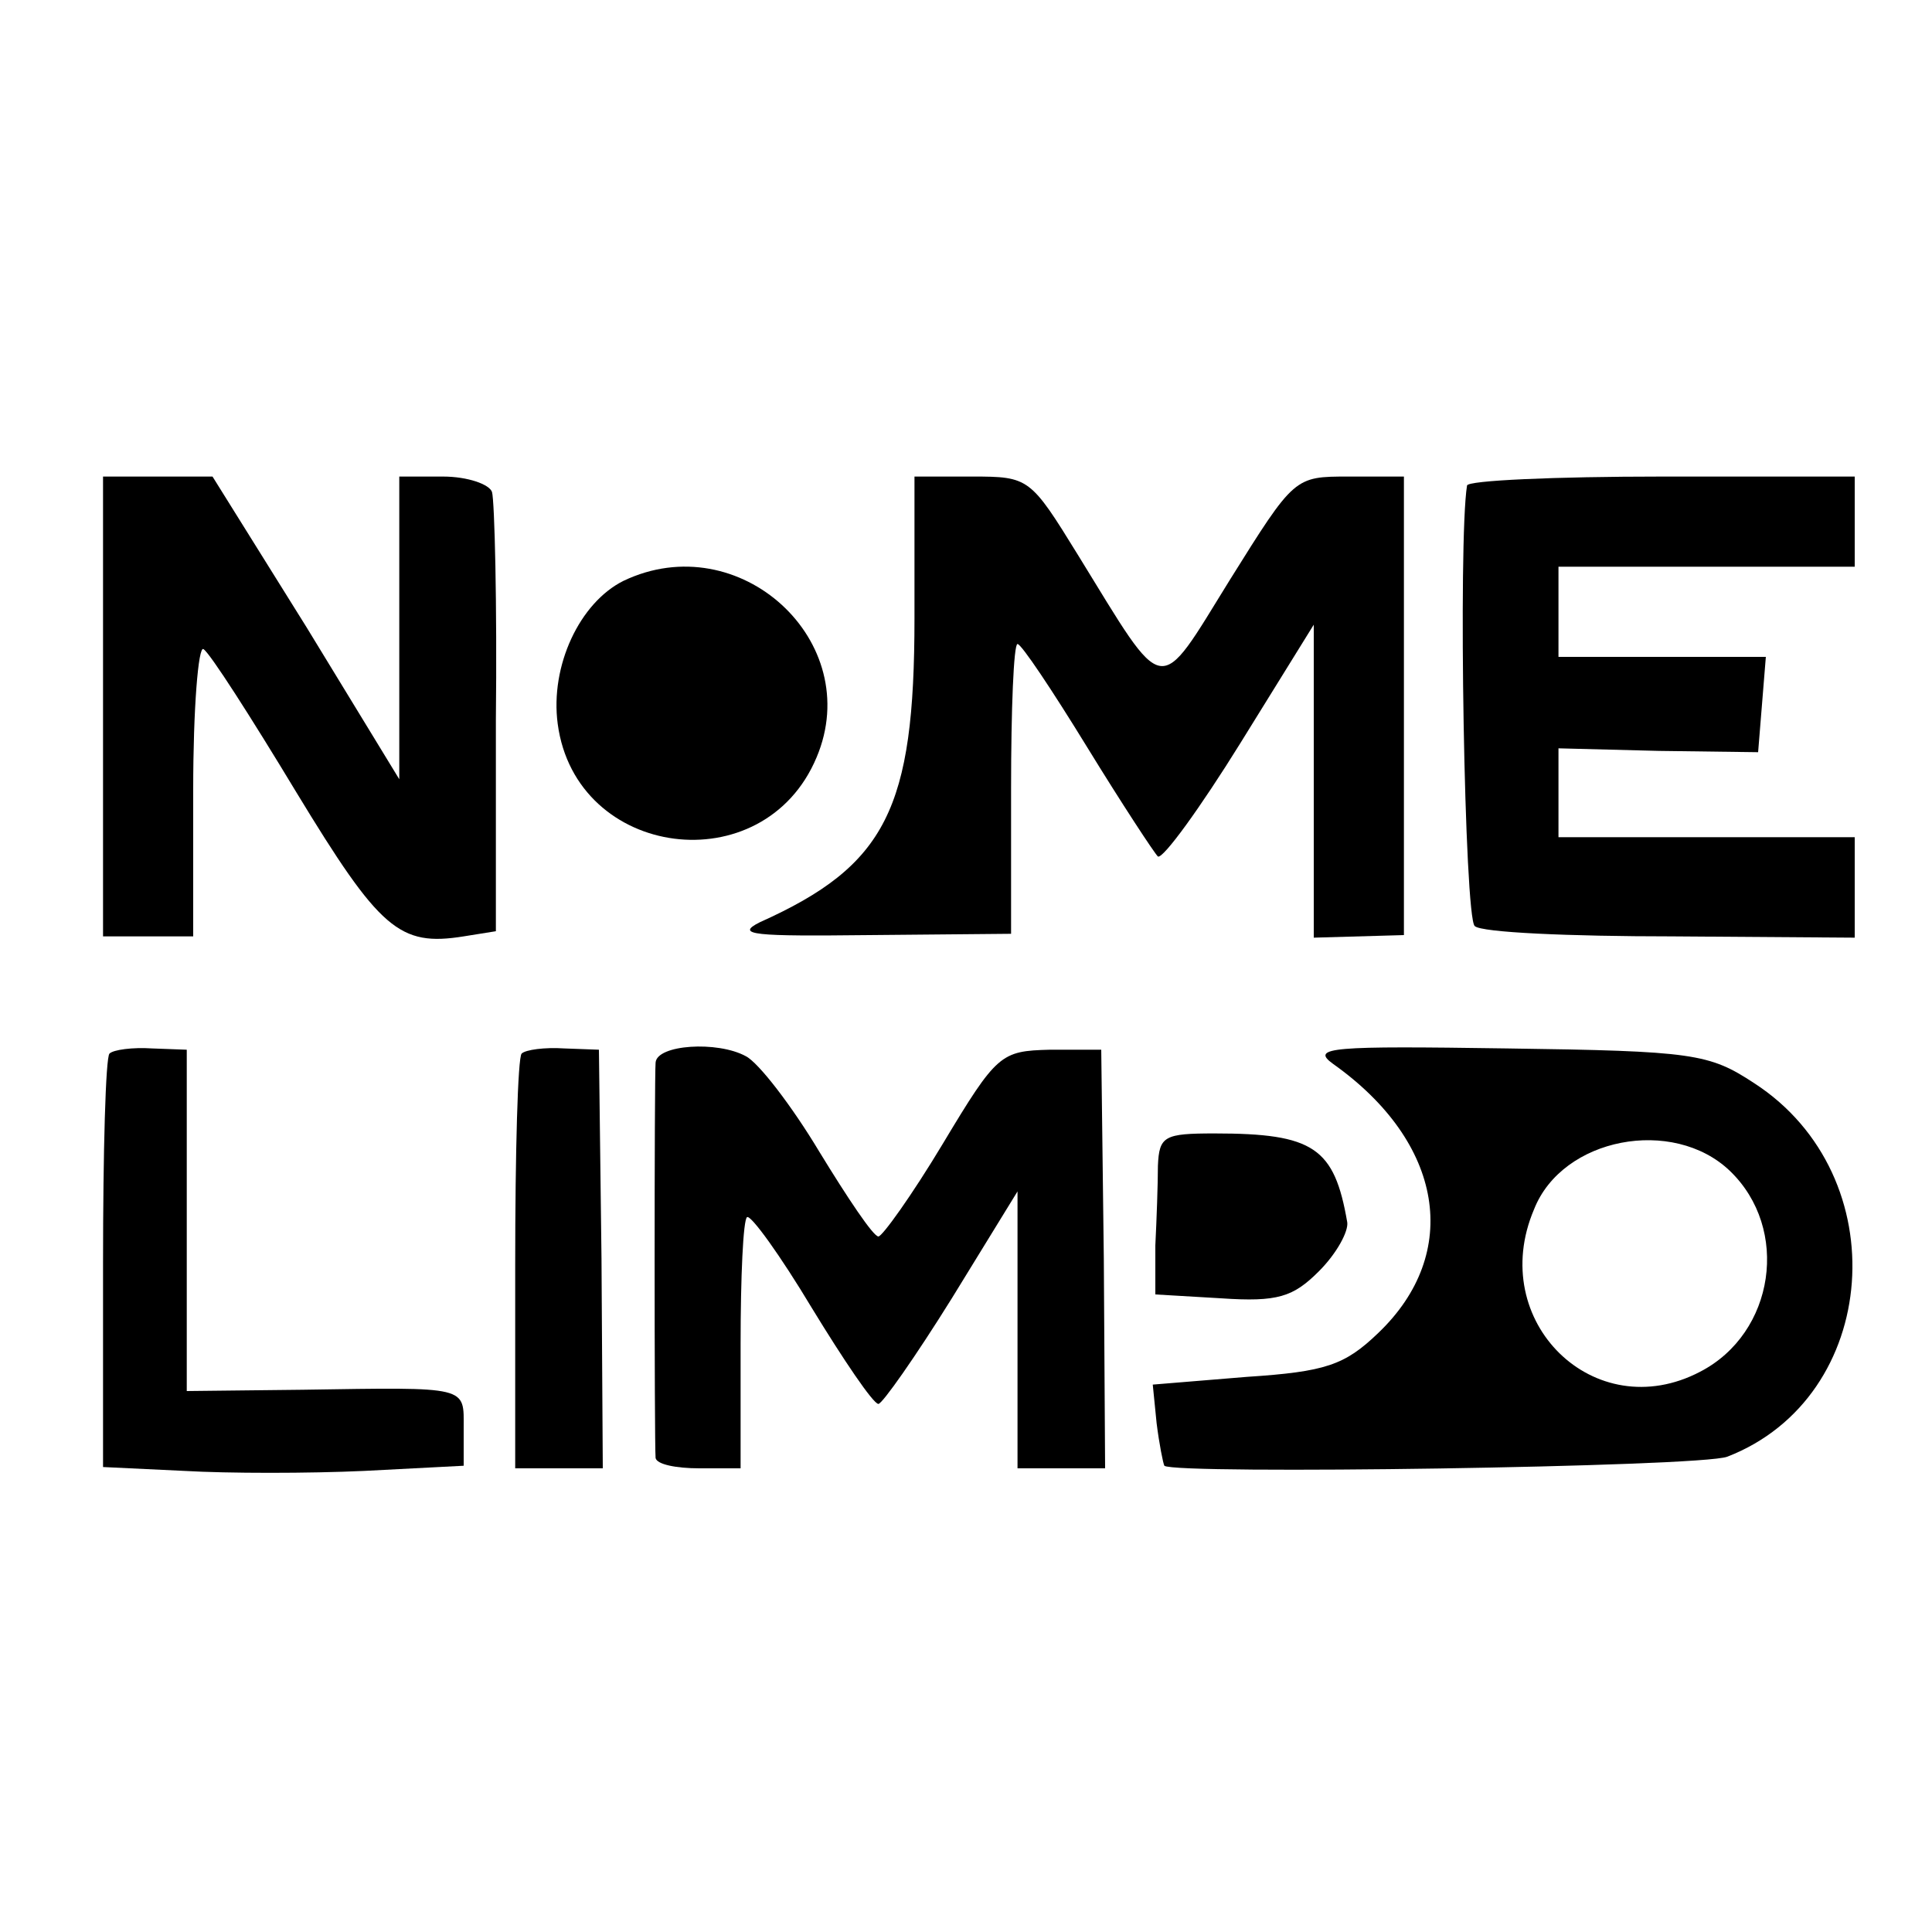 <?xml version="1.0" standalone="no"?>
<!DOCTYPE svg PUBLIC "-//W3C//DTD SVG 20010904//EN"
 "http://www.w3.org/TR/2001/REC-SVG-20010904/DTD/svg10.dtd">
<svg version="1.0" xmlns="http://www.w3.org/2000/svg"
 width="150pt" height="150pt" viewBox="0 0 150 150"
 preserveAspectRatio="xMidYMid meet">
<g transform="translate(0,150) scale(0.1,-0.1)"
fill="#000000" stroke="none">
<path d="M80 952 l0 -179 35 0 35 0 0 114 c0 63 4 112 8 109 5 -3 37 -53 72
-111 65 -107 80 -120 130 -112 l25 4 0 164 c1 90 -1 170 -3 177 -2 6 -19 12
-38 12 l-34 0 0 -117 0 -118 -72 118 -73 117 -42 0 -43 0 0 -178z"/>
<path d="M710 1020 c0 -148 -22 -192 -120 -236 -20 -10 -4 -11 85 -10 l110 1
0 113 c0 61 2 112 5 112 3 0 27 -36 54 -80 27 -44 52 -82 55 -85 4 -2 33 38
64 88 l57 92 0 -122 0 -121 35 1 35 1 0 178 0 178 -43 0 c-42 0 -42 0 -92 -80
-57 -92 -49 -93 -118 19 -37 60 -38 61 -82 61 l-45 0 0 -110z"/>
<path d="M1139 1123 c-7 -43 -2 -336 6 -342 5 -5 74 -8 153 -8 l142 -1 0 39 0
39 -115 0 -115 0 0 34 0 35 78 -2 77 -1 3 37 3 37 -80 0 -81 0 0 35 0 35 115
0 115 0 0 35 0 35 -150 0 c-82 0 -151 -3 -151 -7z"/>
<path d="M484 1049 c-34 -17 -57 -66 -51 -111 14 -105 160 -124 201 -26 38 90
-60 180 -150 137z"/>
<path d="M85 682 c-3 -3 -5 -76 -5 -163 l0 -158 63 -3 c34 -2 97 -2 140 0 l77
4 0 29 c0 33 5 32 -125 30 l-90 -1 0 133 0 132 -27 1 c-15 1 -30 -1 -33 -4z"/>
<path d="M405 682 c-3 -3 -5 -77 -5 -164 l0 -158 34 0 34 0 -1 163 -2 162 -27
1 c-15 1 -30 -1 -33 -4z"/>
<path d="M509 675 c-1 -11 -1 -295 0 -307 1 -5 16 -8 34 -8 l32 0 0 96 c0 53
2 97 5 99 3 2 26 -30 50 -70 25 -41 48 -75 52 -75 3 0 29 37 57 82 l51 83 0
-108 0 -107 34 0 34 0 -1 163 -2 162 -40 0 c-38 -1 -41 -3 -83 -73 -24 -40
-47 -72 -50 -72 -4 0 -24 30 -46 66 -21 35 -47 69 -57 74 -22 12 -69 9 -70 -5z"/>
<path d="M1035 674 c86 -61 100 -147 35 -209 -26 -25 -41 -30 -102 -34 l-73
-6 3 -30 c2 -16 5 -31 6 -33 8 -7 416 -1 437 7 119 46 132 218 21 290 -35 23
-47 25 -192 27 -136 2 -153 1 -135 -12z m308 -83 c47 -45 35 -126 -23 -156
-82 -43 -166 39 -129 126 22 56 108 72 152 30z"/>
<path d="M899 595 c0 -14 -1 -42 -2 -62 l0 -38 51 -3 c44 -3 56 1 76 21 14 14
23 31 22 38 -10 58 -26 69 -103 69 -39 0 -43 -2 -44 -25z"/>
</g>
</svg>
